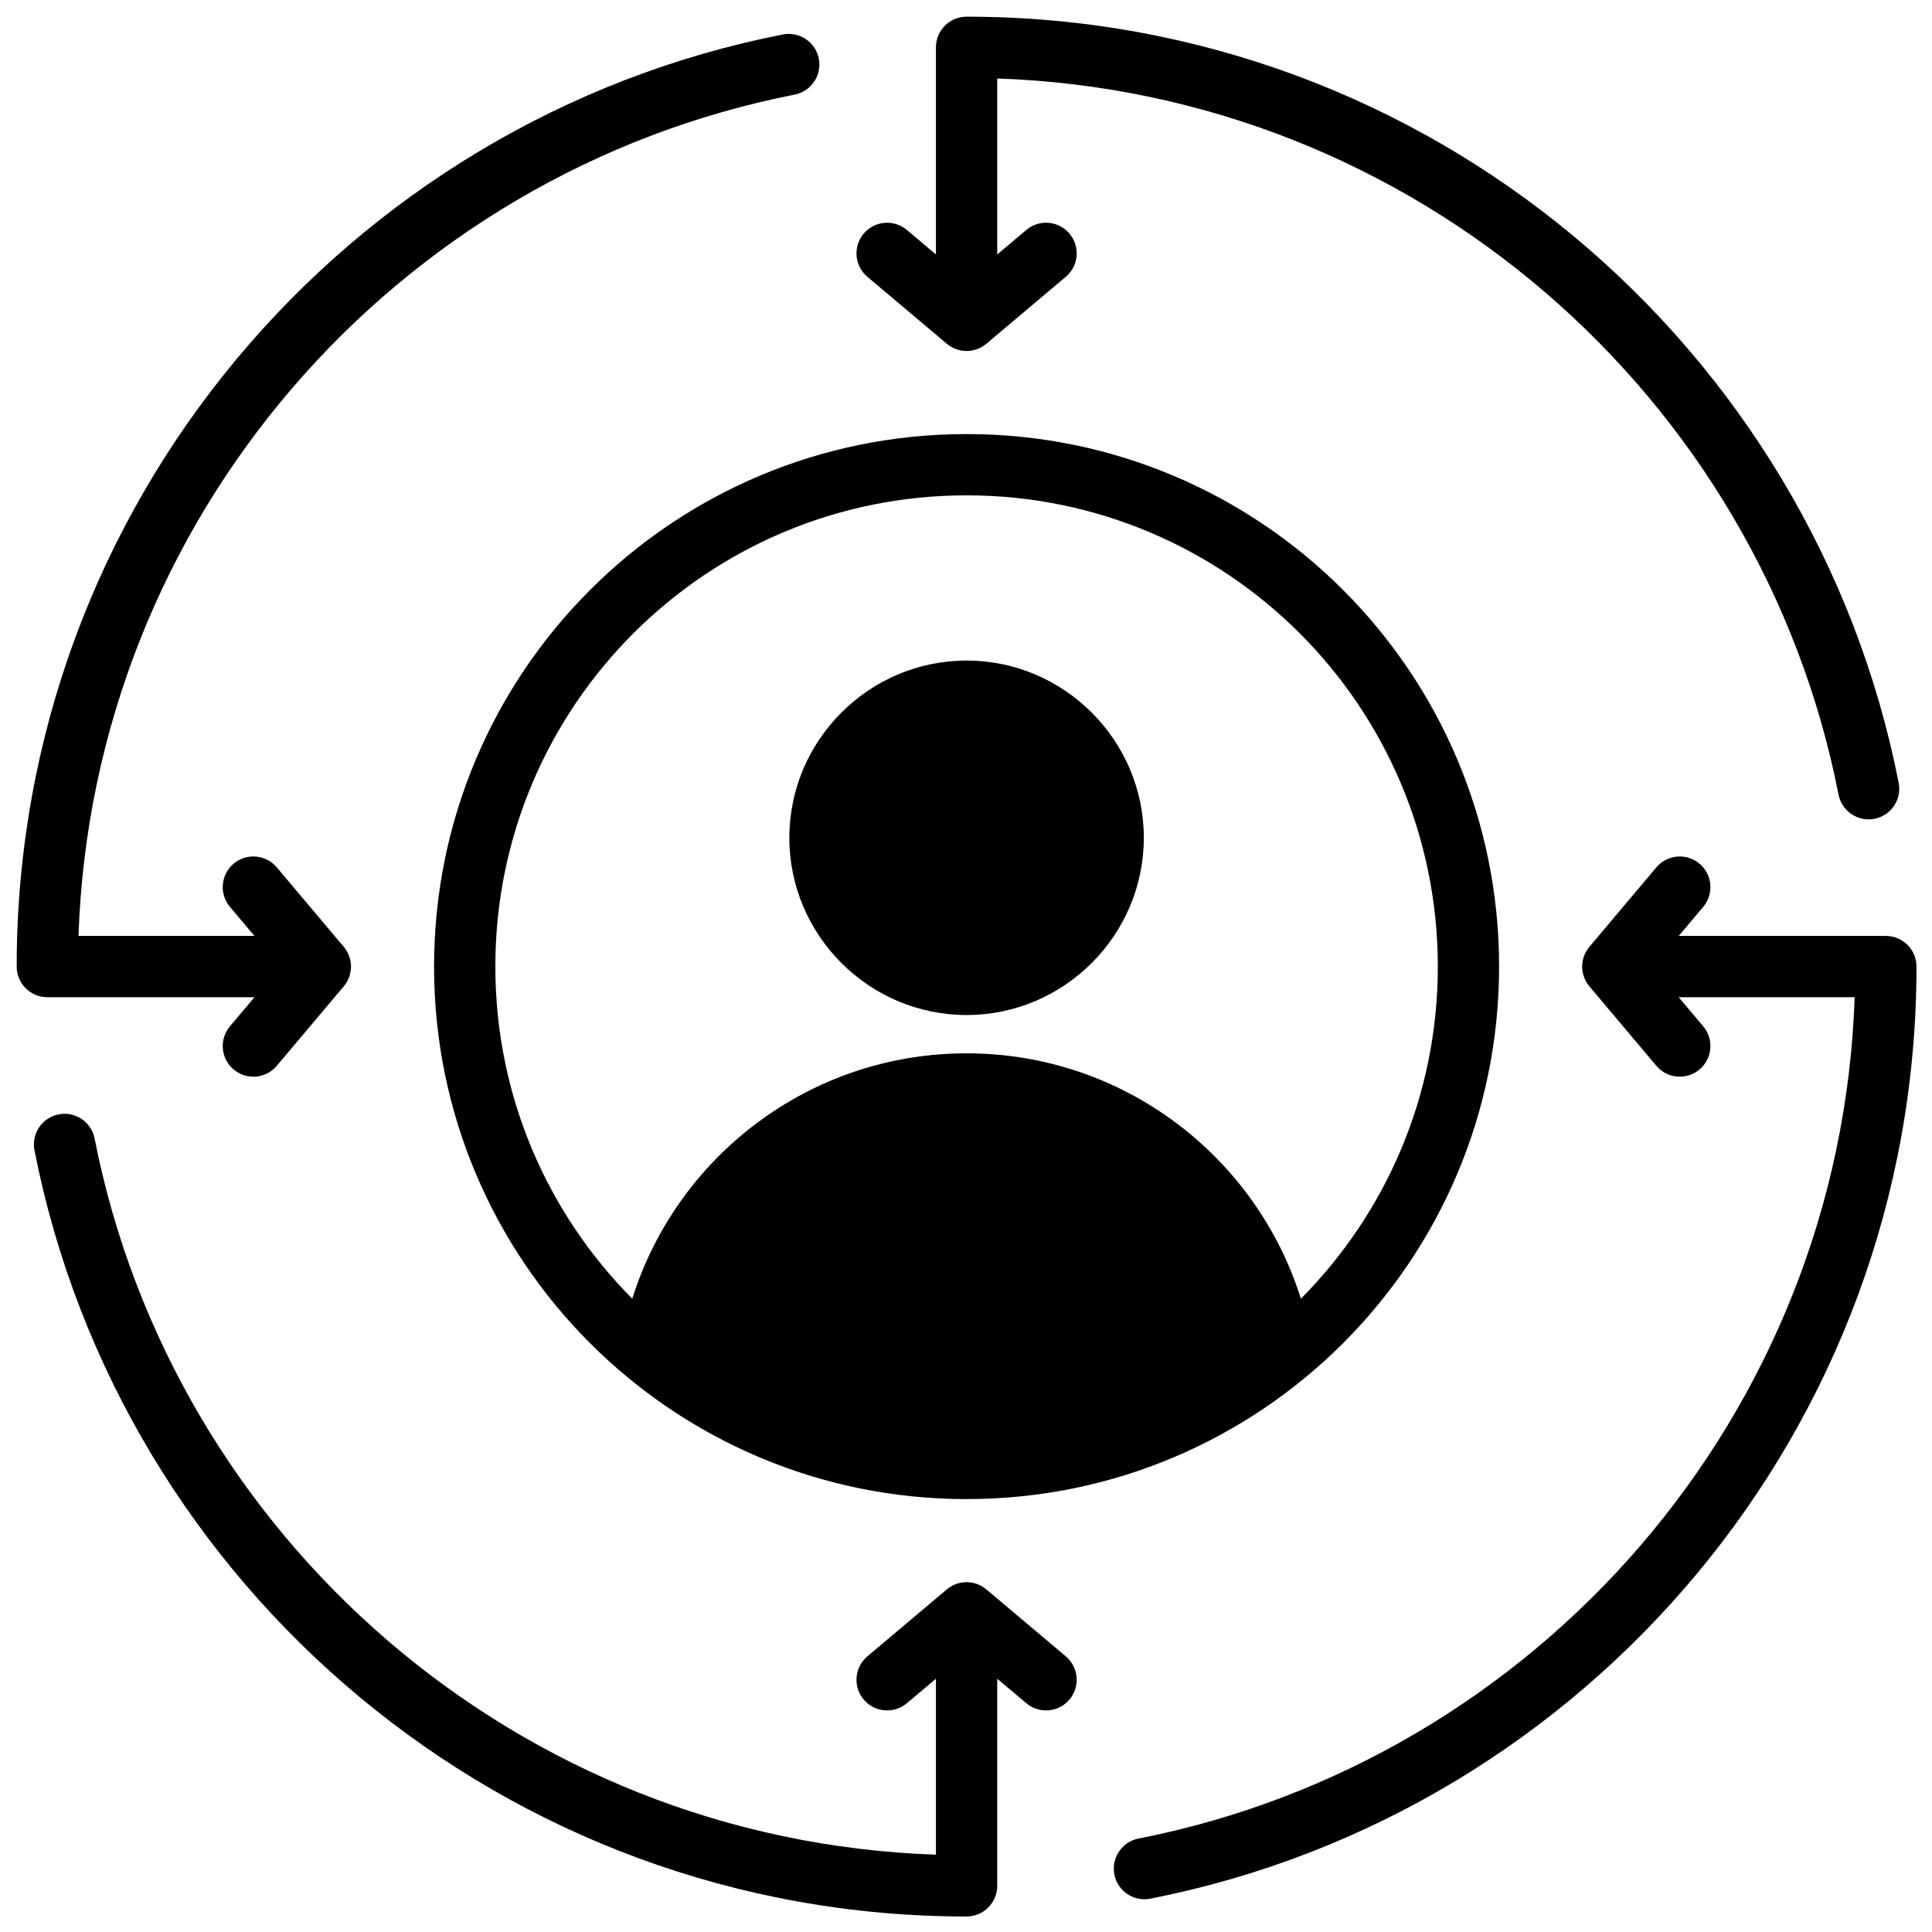 <svg xmlns="http://www.w3.org/2000/svg" xmlns:xlink="http://www.w3.org/1999/xlink" width="600" zoomAndPan="magnify" viewBox="0 0 450 450" height="600" preserveAspectRatio="xMidYMid meet" version="1.2"><defs><clipPath id="6b64fce5ef"><path d="M 3.887 3.887 L 446.387 3.887 L 446.387 446.387 L 3.887 446.387 Z M 3.887 3.887 "/></clipPath></defs><g id="03d70fc9b8"><g clip-rule="nonzero" clip-path="url(#6b64fce5ef)"><path style=" stroke:none;fill-rule:evenodd;fill:#000000;fill-opacity:1;" d="M 225.137 101.102 C 293.645 101.102 349.168 156.625 349.168 225.137 C 349.168 293.645 293.645 349.168 225.137 349.168 C 156.625 349.168 101.102 293.645 101.102 225.137 C 101.102 156.625 156.625 101.102 225.137 101.102 Z M 303.004 302.492 C 322.715 282.652 334.895 255.316 334.895 225.137 C 334.895 164.512 285.762 115.375 225.137 115.375 C 164.512 115.375 115.375 164.512 115.375 225.137 C 115.375 255.316 127.555 282.652 147.266 302.492 C 157.664 269.371 188.602 245.34 225.137 245.34 C 261.668 245.34 292.605 269.371 303.004 302.492 Z M 225.137 236.418 C 202.422 236.418 183.852 217.852 183.852 195.137 C 183.852 172.426 202.422 153.855 225.137 153.855 C 247.848 153.855 266.418 172.426 266.418 195.137 C 266.418 217.852 247.848 236.418 225.137 236.418 Z M 431.988 232.273 L 391.004 232.273 L 396.711 239.047 C 399.25 242.059 398.867 246.562 395.852 249.102 C 392.84 251.641 388.336 251.258 385.797 248.246 L 370.199 229.734 C 367.957 227.078 367.957 223.191 370.199 220.535 L 385.797 202.027 C 388.336 199.016 392.84 198.629 395.852 201.168 C 398.867 203.707 399.25 208.215 396.711 211.227 L 391.004 217.996 L 439.246 217.996 C 443.188 217.996 446.387 221.195 446.387 225.137 C 446.387 332.605 369.594 422.277 267.934 442.238 C 264.07 443 260.316 440.477 259.559 436.613 C 258.797 432.746 261.32 428.992 265.184 428.234 C 358.023 410.004 428.684 329.617 431.988 232.273 Z M 217.996 59.266 L 217.996 11.023 C 217.996 7.082 221.195 3.887 225.137 3.887 C 332.605 3.887 422.277 80.676 442.238 182.336 C 443 186.199 440.477 189.953 436.613 190.715 C 432.746 191.473 428.992 188.949 428.234 185.086 C 410.004 92.25 329.617 21.586 232.273 18.281 L 232.273 59.266 L 239.047 53.559 C 242.059 51.02 246.562 51.406 249.102 54.418 C 251.641 57.43 251.258 61.938 248.246 64.473 L 229.734 80.07 C 227.078 82.312 223.191 82.312 220.535 80.07 L 202.027 64.473 C 199.016 61.938 198.629 57.43 201.168 54.418 C 203.707 51.406 208.215 51.02 211.227 53.559 Z M 18.281 217.996 L 59.266 217.996 L 53.559 211.227 C 51.02 208.215 51.406 203.707 54.418 201.168 C 57.43 198.629 61.938 199.016 64.473 202.027 L 80.07 220.535 C 82.312 223.191 82.312 227.078 80.07 229.734 L 64.473 248.246 C 61.938 251.258 57.43 251.641 54.418 249.102 C 51.406 246.562 51.02 242.059 53.559 239.047 L 59.266 232.273 L 11.023 232.273 C 7.082 232.273 3.887 229.074 3.887 225.137 C 3.887 117.664 80.676 27.992 182.336 8.031 C 186.199 7.273 189.953 9.793 190.715 13.66 C 191.473 17.523 188.949 21.277 185.086 22.039 C 92.25 40.266 21.586 120.652 18.281 217.996 Z M 217.996 431.988 L 217.996 391.004 L 211.227 396.711 C 208.215 399.25 203.707 398.867 201.168 395.852 C 198.629 392.84 199.016 388.336 202.027 385.797 L 220.535 370.199 C 223.191 367.957 227.078 367.957 229.734 370.199 L 248.246 385.797 C 251.258 388.336 251.641 392.84 249.102 395.852 C 246.562 398.867 242.059 399.25 239.047 396.711 L 232.273 391.004 L 232.273 439.246 C 232.273 443.188 229.074 446.387 225.137 446.387 C 117.664 446.387 27.992 369.594 8.031 267.934 C 7.273 264.07 9.793 260.316 13.66 259.559 C 17.523 258.797 21.277 261.32 22.039 265.184 C 40.266 358.023 120.652 428.684 217.996 431.988 Z M 217.996 431.988 "/></g></g></svg>